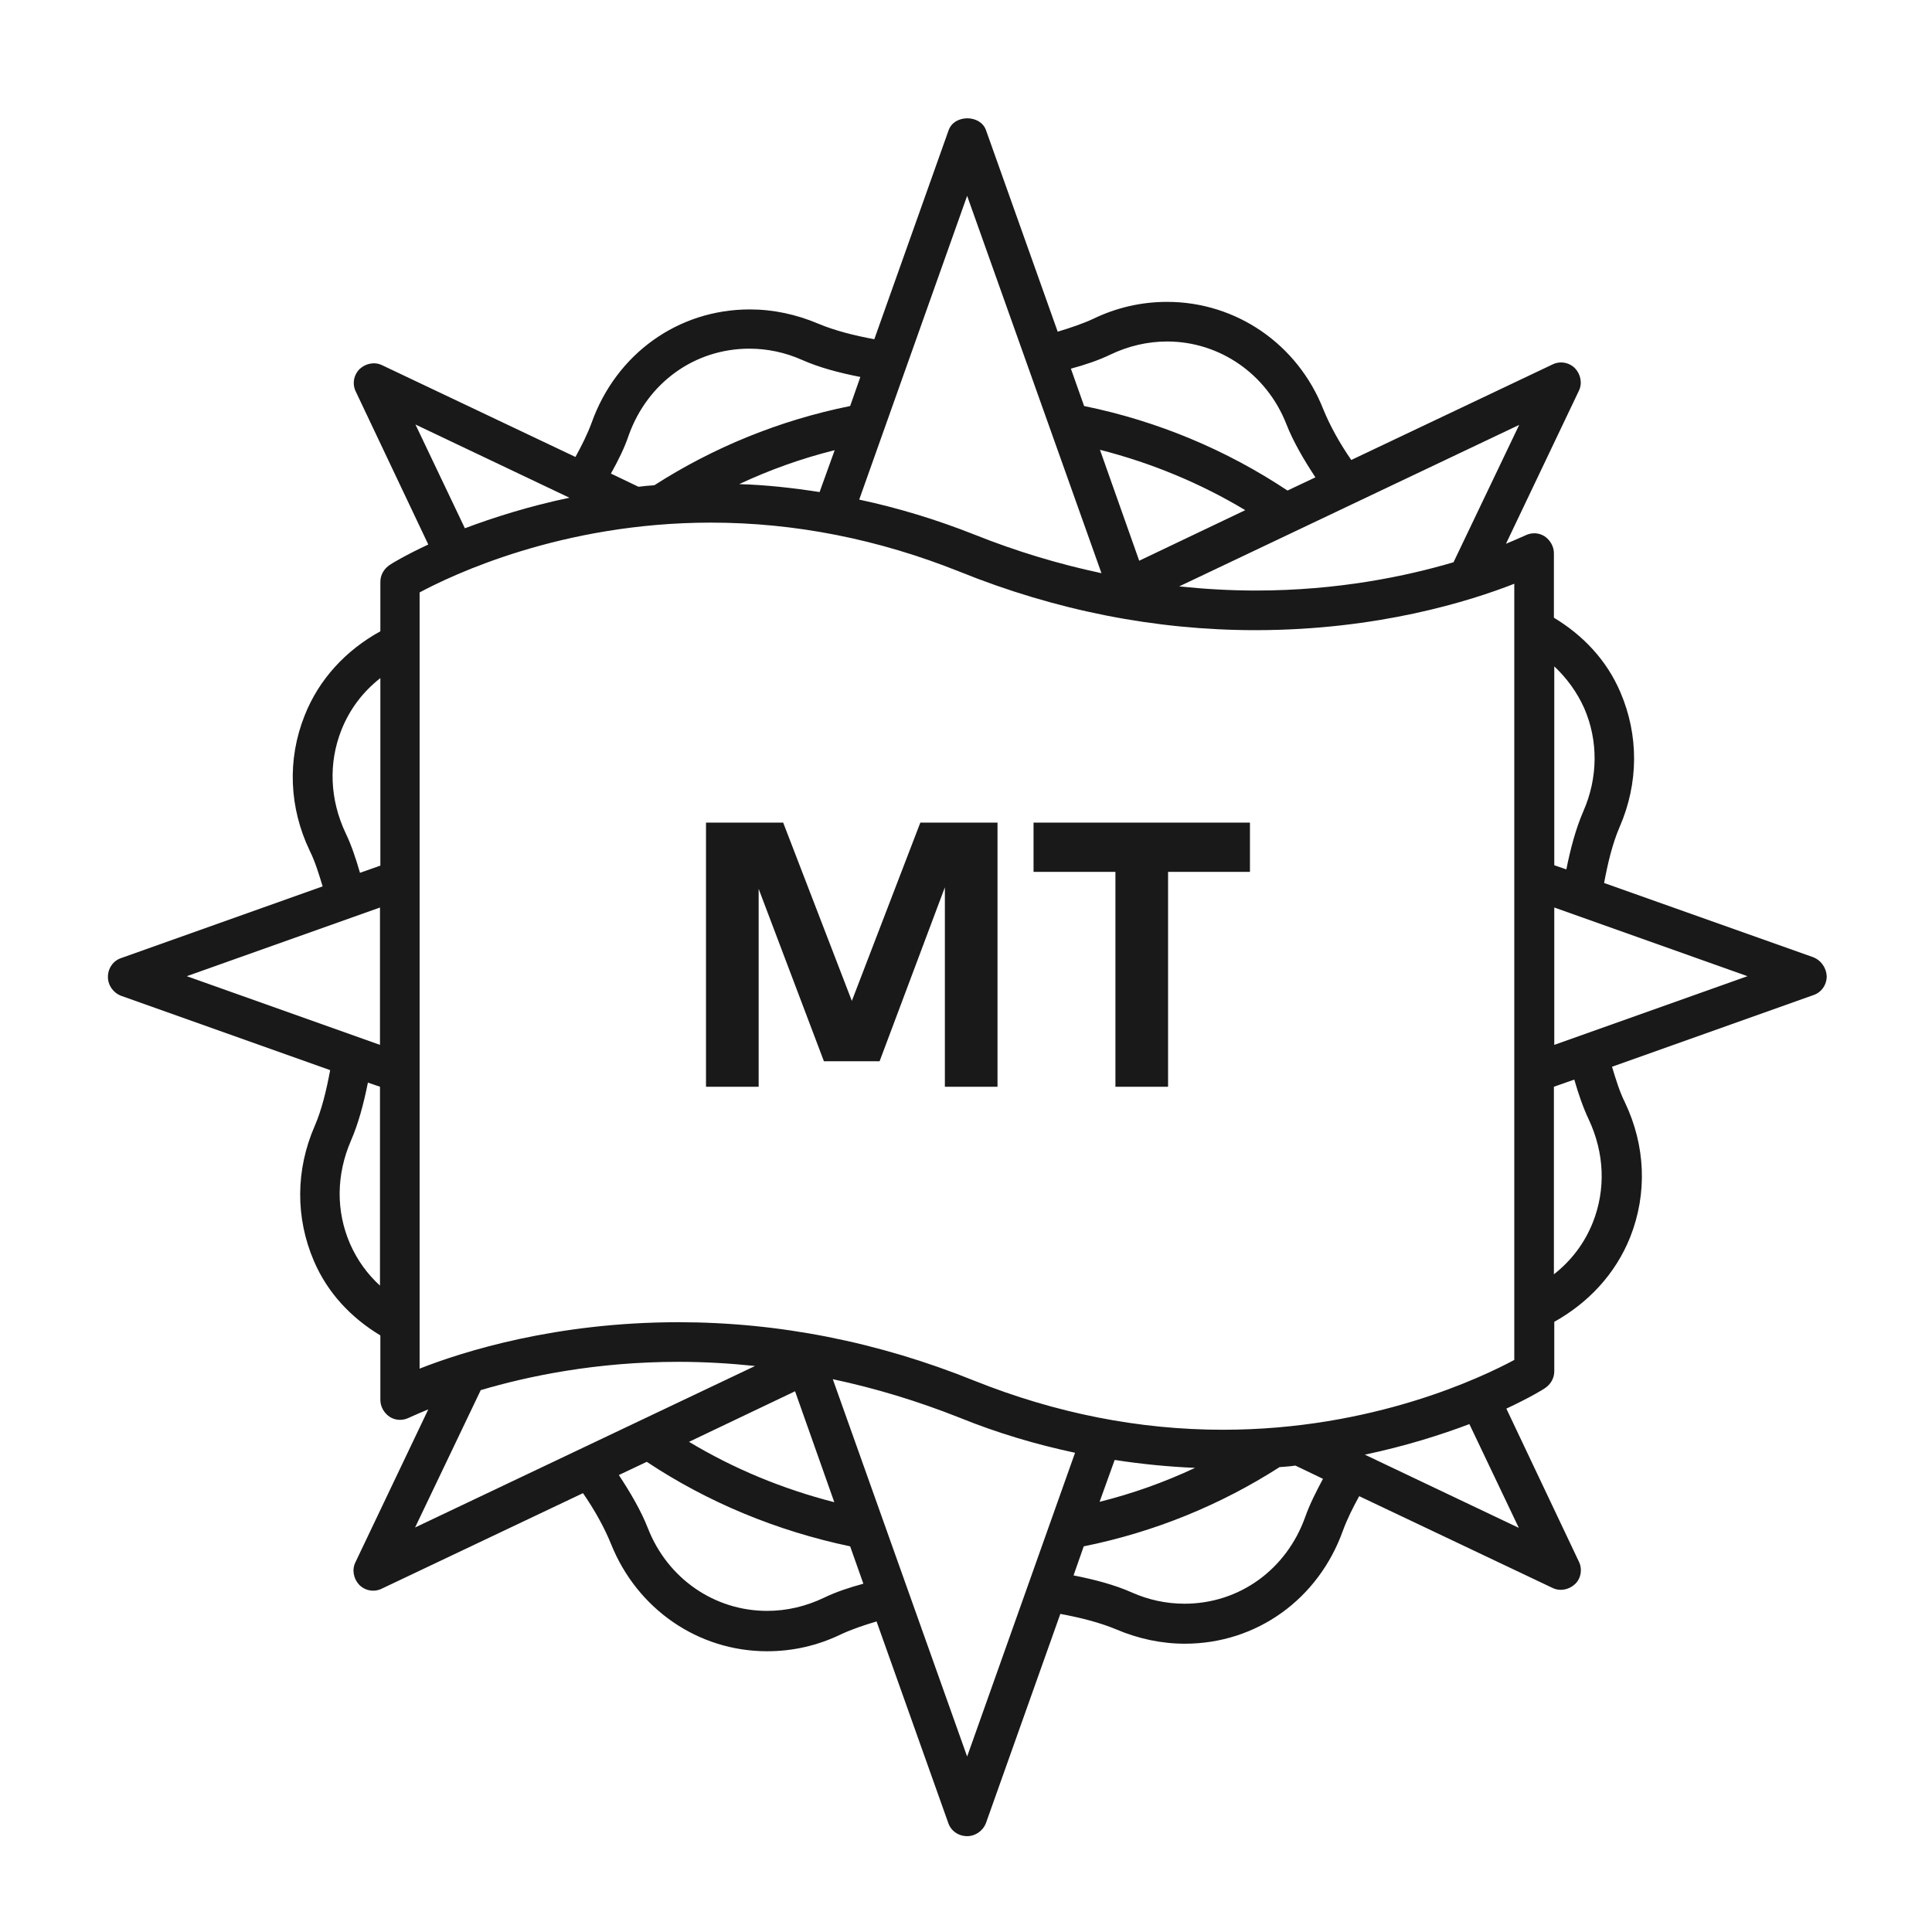 <?xml version="1.0" encoding="utf-8"?>
<svg version="1.1" id="Layer_1" xmlns="http://www.w3.org/2000/svg" xmlns:xlink="http://www.w3.org/1999/xlink" x="0px" y="0px" viewBox="0 0 512 512" style="enable-background:new 0 0 512 512;" xml:space="preserve">
    <g fill="#1A1919">
<g><path fill="#1A1919" d="M264.35,218l0,70l-13.95,0l0-52.85l-17.3,46.1l-14.75,0l-17.3-45.7l0,52.45l-13.95,0l0-70l20.45,0l18.2,47.25l18.15-47.25l20.45,0z M331.25,218l0,13.05l-21.7,0l0,56.95l-13.95,0l0-56.95l-21.7,0l0-13.05l57.35,0z"/></g>
</g>
    <path fill="#1A1919" d="M411.9,276.9v-36.4l51.2,18.2L411.9,276.9z M421,296.6c4.2,8.9,4.6,18.6,1.1,27.4c-2.2,5.5-5.7,10.1-10.3,13.7
		v-49.7l5.4-1.9C418.3,289.9,419.5,293.4,421,296.6z M419.8,187.6c3.8,8.7,3.7,18.5-0.2,27.4c-2,4.6-3.4,9.9-4.5,15.4l-3.2-1.1
		v-52.7C415.2,179.7,417.9,183.4,419.8,187.6z M401.3,360.4c-8.4,4.5-37.4,18.5-77.2,18.5c-22.3,0-44.4-4.4-65.9-13
		c-25.5-10.3-51.9-15.5-78.4-15.5c-32.4,0-56.9,7.7-68.6,12.3V157c8.4-4.5,37.5-18.5,77.2-18.5c22.3,0,44.4,4.4,65.9,13
		c25.5,10.3,51.9,15.5,78.4,15.5c32.4,0,56.9-7.7,68.6-12.3V360.4z M402.5,404.9l-40.8-19.4c10.9-2.3,20.3-5.3,27.7-8.1L402.5,404.9
		z M345.9,402c-5,14-17.5,23-32,23c-4.8,0-9.5-1-14-3c-4.5-2-9.8-3.4-15.4-4.5l2.7-7.7c18.8-3.8,36.3-11,51.9-21
		c1.4-0.1,2.8-0.2,4.2-0.4l7.3,3.5C348.8,395.3,347.1,398.6,345.9,402z M295.4,386.9c7.1,1.1,14.2,1.8,21.3,2.1
		c-8.1,3.8-16.5,6.8-25.3,9L295.4,386.9z M256.3,465.5l-35.6-100c11.3,2.4,22.5,5.8,33.6,10.2c10.1,4.1,20.3,7.1,30.6,9.3
		L256.3,465.5z M218.4,423.4c-4.8,2.3-9.9,3.5-15.1,3.5c-14,0-26.4-8.6-31.6-21.9c-1.8-4.6-4.6-9.4-7.7-14.1l7.4-3.5
		c16.1,10.7,34.4,18.3,53.9,22.4l3.5,9.9C225.1,420.7,221.5,421.9,218.4,423.4z M210.7,368.7l10.4,29.4c-13.7-3.5-26.7-8.9-38.5-16
		L210.7,368.7z M127.4,368.4c12.5-3.7,30.6-7.5,52.4-7.5c6.8,0,13.6,0.4,20.3,1.1l-90.1,42.8L127.4,368.4z M110.1,112.5l40.8,19.4
		c-10.9,2.3-20.3,5.3-27.7,8.1L110.1,112.5z M166.6,115.4c5-14,17.5-23,32-23c4.8,0,9.5,1,14,3c4.5,2,9.8,3.4,15.4,4.5l-2.7,7.7
		c-18.8,3.8-36.3,11-51.9,21c-1.4,0.1-2.8,0.2-4.2,0.4l-7.3-3.5C163.8,122.1,165.5,118.7,166.6,115.4z M217.2,130.4
		c-7.1-1.1-14.2-1.9-21.3-2.1c8.1-3.8,16.5-6.8,25.3-9L217.2,130.4z M256.3,51.9l35.6,100c-11.3-2.4-22.6-5.8-33.6-10.2
		c-10.1-4-20.3-7.1-30.6-9.3L256.3,51.9z M294.2,94c4.8-2.3,9.9-3.5,15.1-3.5c13.9,0,26.4,8.6,31.6,21.9c1.8,4.6,4.6,9.4,7.7,14.1
		l-7.4,3.5c-16.1-10.7-34.3-18.4-53.9-22.4l-3.5-9.9C287.5,96.7,291.1,95.5,294.2,94z M301.9,148.6l-10.4-29.4
		c13.7,3.5,26.7,8.9,38.5,16L301.9,148.6z M385.2,149c-12.5,3.7-30.6,7.5-52.4,7.5c-6.8,0-13.6-0.4-20.3-1.1l90.1-42.8L385.2,149z
		 M92.8,329.7c-3.8-8.7-3.7-18.4,0.2-27.4c2-4.6,3.4-9.9,4.5-15.4l3.2,1.1v52.7C97.4,337.7,94.7,334,92.8,329.7z M100.7,240.5v36.4
		l-51.2-18.2L100.7,240.5z M91.6,220.8c-4.2-8.9-4.6-18.6-1.1-27.4c2.2-5.5,5.7-10.1,10.3-13.7v49.7l-5.4,1.9
		C94.3,227.5,93.1,223.9,91.6,220.8z M480.6,253.7L425.1,234c1-5.3,2.2-10.4,4.1-14.8c5.1-11.7,5.1-24.4,0.2-35.8
		c-3.6-8.4-9.8-15-17.6-19.7v-17.1c0-1.8-1-3.5-2.5-4.5c-1.6-1-3.5-1-5.1-0.2c-0.1,0-1.9,0.9-5.1,2.2l19.3-40.5c1-2,0.5-4.4-1-6
		c-1.6-1.6-4-2-6-1l-53.3,25.3c-3.1-4.5-5.6-9-7.4-13.4C343.9,91.2,327.6,80,309.3,80c-6.8,0-13.4,1.5-19.6,4.5
		c-2.8,1.3-6.1,2.4-9.4,3.4l-19-53.4c-1.5-4.2-8.4-4.2-9.9,0l-19.7,55.4c-5.4-1-10.5-2.3-14.8-4.1c-5.9-2.5-12-3.8-18.2-3.8
		c-19,0-35.4,11.8-41.9,30c-1.1,3-2.6,6-4.3,9.1l-51.2-24.3c-2-1-4.4-0.5-6,1c-1.6,1.6-2,4-1,6l19.2,40.5c-6.2,2.9-9.8,5.1-10.2,5.4
		c-1.5,1-2.5,2.6-2.5,4.5v13.1c-9.1,5-16.3,12.7-20.1,22.4c-4.6,11.6-4.1,24.3,1.4,35.8c1.4,2.8,2.4,6.1,3.4,9.4l-53.4,19
		c-2.1,0.7-3.5,2.7-3.5,5c0,2.2,1.4,4.2,3.5,5l55.4,19.7c-1,5.3-2.2,10.4-4.1,14.8c-5.1,11.7-5.1,24.4-0.2,35.8
		c3.6,8.4,9.8,15,17.6,19.7v17.1c0,1.8,1,3.5,2.5,4.5c1.6,1,3.5,1,5.1,0.2c0.1,0,1.9-0.9,5.1-2.2l-19.3,40.5c-1,2-0.5,4.4,1,6
		c1.6,1.6,4,2,6,1l53.3-25.3c3.1,4.5,5.6,9,7.4,13.4c6.9,17.3,23.1,28.5,41.4,28.5c6.8,0,13.4-1.5,19.6-4.5c2.8-1.3,6-2.4,9.4-3.4
		l19,53.4c0.7,2.1,2.7,3.5,5,3.5c2.2,0,4.2-1.4,5-3.5l19.7-55.4c5.4,1,10.5,2.3,14.8,4.1c5.9,2.5,12,3.8,18.2,3.8
		c19,0,35.4-11.8,41.9-30c1.1-3,2.6-6,4.3-9.1l51.2,24.3c2,1,4.4,0.5,6-1s2-4,1-6l-19.2-40.5c6.2-2.9,9.8-5.1,10.2-5.4
		c1.5-1,2.5-2.6,2.5-4.5v-13.1c9.1-5.1,16.2-12.7,20.1-22.4c4.6-11.6,4.1-24.3-1.4-35.8c-1.4-2.8-2.4-6.1-3.4-9.4l53.4-19
		c2.1-0.7,3.5-2.7,3.5-5C484,256.5,482.6,254.5,480.6,253.7z"/>
</svg>
